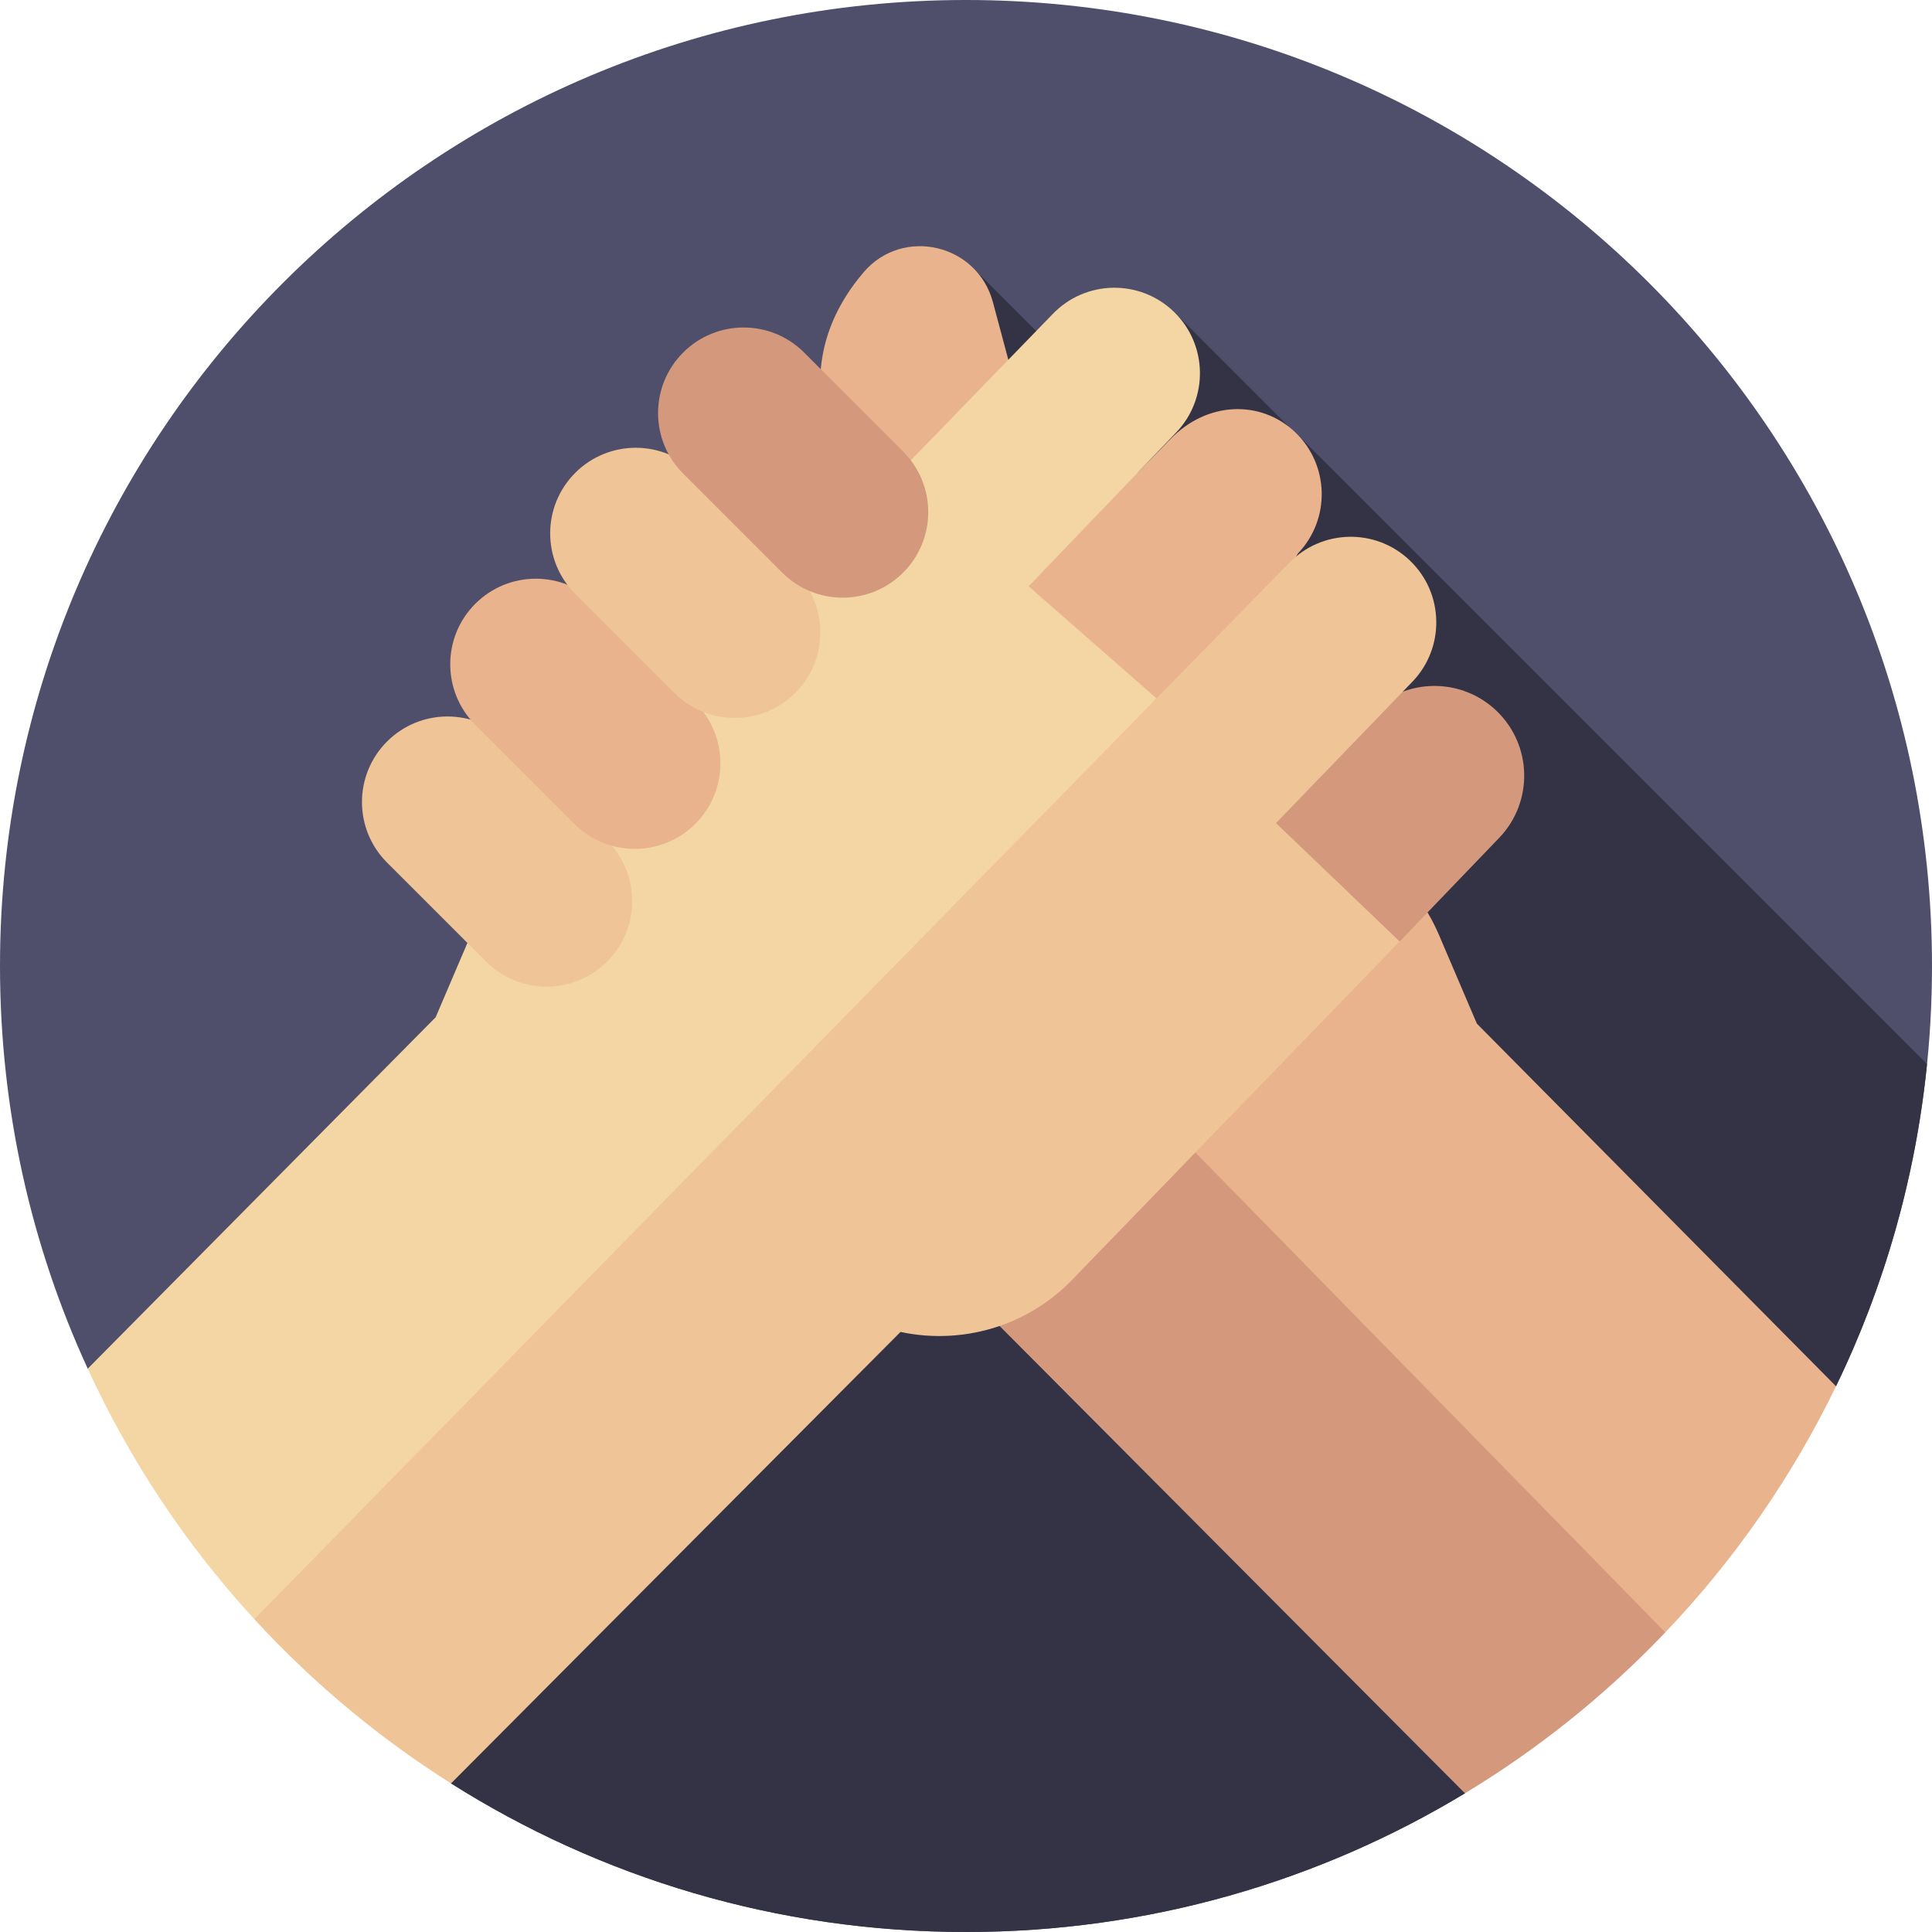 <svg id="Capa_1" enable-background="new 0 0 512 512" height="512" viewBox="0 0 512 512" width="512" xmlns="http://www.w3.org/2000/svg"><g><g><g><g><g><g id="XMLID_364_"><g id="XMLID_365_"><g id="XMLID_366_"><g id="XMLID_373_"><g id="XMLID_374_"><g id="XMLID_376_"><g id="XMLID_378_"><g id="XMLID_379_"><g id="XMLID_380_"><g id="XMLID_381_"><g id="XMLID_382_"><g id="XMLID_383_"><g id="XMLID_384_"><g id="XMLID_385_"><g><path d="m512 256c0 39.92-9.14 77.7-25.44 111.37l-82.63 27.037-15.7 80.833c-38.59 23.33-83.84 36.76-132.23 36.76-50.16 0-96.96-14.43-136.47-39.38l-21.135-78.352-75.145-31.558c-14.93-32.48-23.25-68.63-23.25-106.71 0-141.38 114.62-256 256-256s256 114.62 256 256z" fill="#4f4f6c"/></g></g></g></g></g></g></g></g></g></g></g></g></g></g></g></g></g></g></g><path d="m510.671 281.981-166.753-166.754-.074.146-32.654-32.653-16.281 25.307-37.42-37.42-158.464 325.999 20.505 76.014c39.51 24.95 86.31 39.38 136.47 39.38 48.39 0 93.64-13.43 132.23-36.76l15.7-80.833 82.63-27.037c12.718-26.27 21.051-55.05 24.111-85.389z" fill="#333345"/><g><path d="m271.821 112.53-8.698-32.486c-4.124-15.402-23.89-20.029-34.242-7.902-8.969 10.507-15.265 25.267-8.998 44.415l20.076 28.821z" fill="#e9b38d"/><g><path d="m486.56 367.37c-11.655 24.087-26.971 46.073-45.231 65.229l-41.944-5.567-146.105-175.122-47.7-60.05s68.47-55.75 79.54-49.53c.24.13.45.29.63.48l86.11 90.54c3.94 4.1 7.1 8.88 9.35 14.11l10.18 23.82z" fill="#e9b38d"/><path d="m441.33 432.6c-8.05 8.44-16.66 16.33-25.79 23.61-8.66 6.91-17.78 13.27-27.31 19.03l-123.33-123.84-4.15-4.17c-16.09 3.43-33.5-1.3-45.7-14.04l-26.61-27.63-47.36-49.2 65.2-63.8 46.42 47.41 64.09 65.45z" fill="#d4997d"/></g><g><g><g><g><path d="m333.331 223.26 8.178-19.629 23.134-16.1c9.282-7.983 23.108-7.614 31.951.851 9.487 9.082 9.816 24.136.734 33.623l-26.412 27.496z" fill="#d4997d"/></g></g><g><path d="m260.775 154.418 40.841-29.327 8.444-8.607c9.808-10.245 24.165-10.559 33.214-1.897 9.049 8.662 9.362 23.019.7 32.068l-12.232 20.756-30.237 34.387z" fill="#e9b38d"/></g><path d="m285.12 142.33-12.52 13.05 33.82 29.63-53.14 66.9-141.988 157.522-43.89 19.677c-17.973-19.57-32.936-41.948-44.151-66.399l92.2-93.12 10.18-23.83c2.25-5.23 5.41-10 9.34-14.11l143.98-148.4c8.74-9.12 23.2-9.35 32.24-.53 8.87 8.69 9.1 22.91.51 31.89z" fill="#f3d6a4"/><path d="m374.34 180.62-36.19 37.51 32.77 31.37-54.13 55.92-32.45 33.52c-5.59 5.84-12.28 10-19.44 12.46-8.45 2.9-17.55 3.44-26.26 1.58l-119.11 119.64c-9.21-5.81-18.02-12.2-26.39-19.1-9.13-7.54-17.73-15.7-25.74-24.41l121.04-123.55 64.26-65.59 88.88-90.72c8.66-9.05 23.01-9.36 32.06-.7 4.53 4.34 6.87 10.09 6.98 15.89.14 5.8-1.95 11.65-6.28 16.18z" fill="#efc497"/></g></g><path d="m102.568 196.514c8.857-8.857 23.216-8.857 32.073 0l26.242 26.242c8.857 8.857 8.857 23.216 0 32.073-8.857 8.857-23.216 8.857-32.073 0l-26.242-26.242c-8.857-8.857-8.857-23.217 0-32.073z" fill="#efc497"/><path d="m125.96 160.004c8.857-8.857 23.216-8.857 32.073 0l26.242 26.242c8.857 8.857 8.857 23.216 0 32.073-8.857 8.857-23.216 8.857-32.073 0l-26.242-26.242c-8.856-8.857-8.856-23.216 0-32.073z" fill="#e9b38d"/><path d="m152.446 125.306c8.857-8.857 23.216-8.857 32.073 0l26.242 26.242c8.857 8.857 8.857 23.216 0 32.073-8.857 8.857-23.216 8.857-32.073 0l-26.242-26.242c-8.856-8.857-8.856-23.217 0-32.073z" fill="#efc497"/><path d="m181.036 93.432c8.857-8.857 23.216-8.857 32.073 0l26.242 26.242c8.857 8.857 8.857 23.216 0 32.073-8.857 8.857-23.216 8.857-32.073 0l-26.242-26.242c-8.857-8.857-8.857-23.217 0-32.073z" fill="#d4997d"/></g></g></svg>